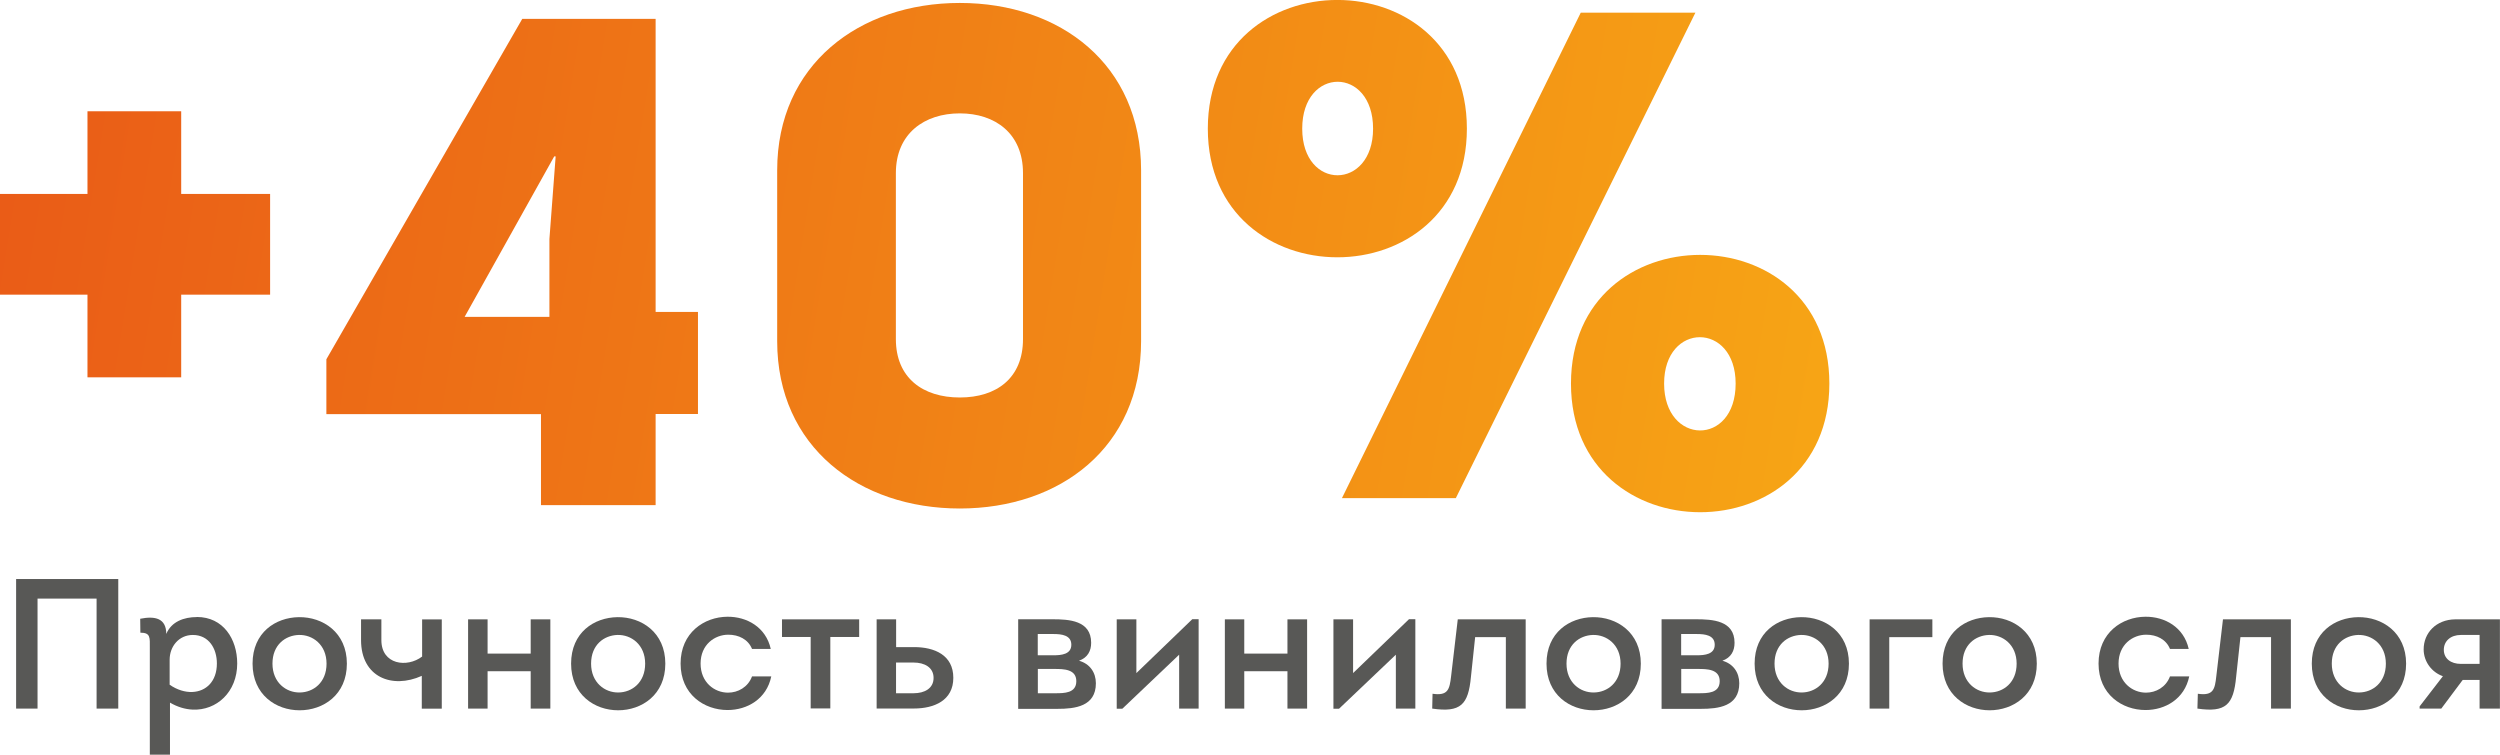 <?xml version="1.0" encoding="UTF-8"?>
<svg id="Layer_2" data-name="Layer 2" xmlns="http://www.w3.org/2000/svg" xmlns:xlink="http://www.w3.org/1999/xlink" viewBox="0 0 296.36 89.45">
  <defs>
    <style>
      .cls-1 {
        fill: url(#linear-gradient-2);
      }

      .cls-2 {
        fill: url(#linear-gradient-4);
      }

      .cls-3 {
        fill: url(#linear-gradient-3);
      }

      .cls-4 {
        fill: #585856;
      }

      .cls-5 {
        fill: url(#linear-gradient);
      }
    </style>
    <linearGradient id="linear-gradient" x1="-12.07" y1="24.46" x2="269.29" y2="69.69" gradientUnits="userSpaceOnUse">
      <stop offset="0" stop-color="#e95817"/>
      <stop offset="1" stop-color="#fab714"/>
    </linearGradient>
    <linearGradient id="linear-gradient-2" x1="-11.01" y1="17.89" x2="270.35" y2="63.12" xlink:href="#linear-gradient"/>
    <linearGradient id="linear-gradient-3" x1="-9.82" y1="10.45" x2="271.54" y2="55.69" xlink:href="#linear-gradient"/>
    <linearGradient id="linear-gradient-4" x1="-8.14" y1=".03" x2="273.22" y2="45.26" xlink:href="#linear-gradient"/>
  </defs>
  <g id="Layer_1-2" data-name="Layer 1">
    <g>
      <g>
        <path class="cls-4" d="M14.02,68.64v15.36h-2.57v-13.04h-7v13.04H1.91v-15.36h12.12Z"/>
        <path class="cls-4" d="M23.34,73.14c3.12,0,4.78,2.61,4.78,5.51,0,3.4-2.46,5.6-5.29,5.47-.88-.04-1.8-.31-2.68-.83v6.17h-2.39v-12.64c0-1.23.11-1.82-1.12-1.82l-.02-1.65c1.75-.35,3.09-.07,3.09,1.8.61-1.47,2.11-2,3.62-2ZM20.11,81.17c.88.61,1.84.9,2.7.86,1.6-.07,2.9-1.23,2.9-3.38,0-1.75-.94-3.38-2.85-3.38-1.65,0-2.75,1.36-2.75,2.94v2.96Z"/>
        <path class="cls-4" d="M35.51,84.2c-2.79,0-5.57-1.84-5.57-5.53s2.72-5.47,5.49-5.51c2.83-.04,5.69,1.8,5.69,5.51s-2.81,5.53-5.6,5.53ZM35.55,82.09c1.58-.02,3.16-1.16,3.16-3.42s-1.67-3.45-3.29-3.4c-1.58.05-3.12,1.16-3.12,3.4s1.62,3.45,3.25,3.42Z"/>
        <path class="cls-4" d="M50.04,77.84v-4.41h2.33v10.58h-2.37v-3.89c-3.51,1.58-7.2.17-7.2-4.24v-2.46h2.41v2.46c0,2.92,3.05,3.31,4.83,1.95Z"/>
        <path class="cls-4" d="M65.24,73.42v10.58h-2.33v-4.43h-5.11v4.43h-2.31v-10.58h2.31v4.06h5.11v-4.06h2.33Z"/>
        <path class="cls-4" d="M73.28,84.2c-2.79,0-5.58-1.84-5.58-5.53s2.72-5.47,5.49-5.51c2.83-.04,5.68,1.8,5.68,5.51s-2.81,5.53-5.6,5.53ZM73.32,82.09c1.58-.02,3.16-1.16,3.16-3.42s-1.67-3.45-3.29-3.4c-1.58.05-3.12,1.16-3.12,3.4s1.62,3.45,3.25,3.42Z"/>
        <path class="cls-4" d="M89.15,76.93c-.46-1.14-1.58-1.69-2.81-1.69-1.62,0-3.29,1.18-3.29,3.42s1.65,3.45,3.25,3.45c1.18,0,2.37-.64,2.85-1.93h2.28c-.55,2.68-2.85,3.99-5.18,3.99-2.76,0-5.57-1.84-5.57-5.51s2.81-5.53,5.55-5.55c2.3-.02,4.56,1.23,5.14,3.82h-2.22Z"/>
        <path class="cls-4" d="M96.1,83.98v-8.47h-3.4v-2.09h9.15v2.09h-3.42v8.47h-2.33Z"/>
        <path class="cls-4" d="M103.92,84v-10.58h2.31v3.29h2.13c2.41,0,4.65.94,4.65,3.64s-2.28,3.64-4.68,3.64h-4.41ZM106.22,78.54v3.64h2.08c1.3,0,2.37-.57,2.37-1.82s-1.08-1.82-2.37-1.82h-2.08Z"/>
        <path class="cls-4" d="M127.89,78.32c1.3.35,2.02,1.4,2.02,2.68,0,2.75-2.48,3.03-4.56,3.03h-4.65v-10.62h4.06c1.95,0,4.59.13,4.59,2.79,0,.94-.39,1.75-1.45,2.13ZM124.89,77.68c.92,0,2.11-.11,2.11-1.25s-1.16-1.27-2.11-1.27h-1.87v2.52h1.87ZM125.11,82.18c1.03,0,2.48,0,2.48-1.43s-1.49-1.45-2.59-1.45h-1.97v2.88h2.09Z"/>
        <path class="cls-4" d="M133.04,84.02h-.66v-10.6h2.33v6.37l6.63-6.39h.75v10.6h-2.31v-6.39l-6.74,6.41Z"/>
        <path class="cls-4" d="M154.95,73.42v10.58h-2.33v-4.43h-5.12v4.43h-2.3v-10.58h2.3v4.06h5.12v-4.06h2.33Z"/>
        <path class="cls-4" d="M158.73,84.02h-.66v-10.6h2.33v6.37l6.63-6.39h.75v10.6h-2.31v-6.39l-6.74,6.41Z"/>
        <path class="cls-4" d="M174.87,75.53l-.5,4.72c-.31,3.29-1.21,4.24-4.59,3.75l.04-1.76c1.84.27,2.02-.52,2.2-2.08l.79-6.74h8.05v10.58h-2.35v-8.47h-3.64Z"/>
        <path class="cls-4" d="M188.9,84.2c-2.79,0-5.57-1.84-5.57-5.53s2.72-5.47,5.49-5.51c2.83-.04,5.69,1.8,5.69,5.51s-2.81,5.53-5.6,5.53ZM188.95,82.09c1.58-.02,3.16-1.16,3.16-3.42s-1.67-3.45-3.29-3.4c-1.58.05-3.12,1.16-3.12,3.4s1.62,3.45,3.25,3.42Z"/>
        <path class="cls-4" d="M204.16,78.32c1.3.35,2.02,1.4,2.02,2.68,0,2.75-2.48,3.03-4.56,3.03h-4.65v-10.62h4.06c1.95,0,4.59.13,4.59,2.79,0,.94-.39,1.75-1.45,2.13ZM201.16,77.68c.92,0,2.11-.11,2.11-1.25s-1.16-1.27-2.11-1.27h-1.87v2.52h1.87ZM201.38,82.18c1.03,0,2.48,0,2.48-1.43s-1.49-1.45-2.59-1.45h-1.97v2.88h2.09Z"/>
        <path class="cls-4" d="M213.57,84.2c-2.79,0-5.57-1.84-5.57-5.53s2.72-5.47,5.49-5.51c2.83-.04,5.69,1.8,5.69,5.51s-2.81,5.53-5.6,5.53ZM213.61,82.09c1.58-.02,3.16-1.16,3.16-3.42s-1.67-3.45-3.29-3.4c-1.58.05-3.12,1.16-3.12,3.4s1.62,3.45,3.25,3.42Z"/>
        <path class="cls-4" d="M221.63,84v-10.58h7.44v2.11h-5.11v8.47h-2.33Z"/>
        <path class="cls-4" d="M235.86,84.2c-2.79,0-5.58-1.84-5.58-5.53s2.72-5.47,5.49-5.51c2.83-.04,5.68,1.8,5.68,5.51s-2.81,5.53-5.6,5.53ZM235.9,82.09c1.58-.02,3.16-1.16,3.16-3.42s-1.67-3.45-3.29-3.4c-1.58.05-3.12,1.16-3.12,3.4s1.62,3.45,3.25,3.42Z"/>
        <path class="cls-4" d="M257.24,76.93c-.46-1.14-1.58-1.69-2.81-1.69-1.62,0-3.29,1.18-3.29,3.42s1.65,3.45,3.25,3.45c1.18,0,2.37-.64,2.85-1.93h2.28c-.55,2.68-2.85,3.99-5.18,3.99-2.76,0-5.57-1.84-5.57-5.51s2.81-5.53,5.55-5.55c2.3-.02,4.56,1.23,5.14,3.82h-2.22Z"/>
        <path class="cls-4" d="M265.59,75.53l-.51,4.72c-.31,3.29-1.21,4.24-4.59,3.75l.05-1.76c1.84.27,2.02-.52,2.19-2.08l.79-6.74h8.05v10.58h-2.35v-8.47h-3.64Z"/>
        <path class="cls-4" d="M279.62,84.2c-2.79,0-5.57-1.84-5.57-5.53s2.72-5.47,5.49-5.51c2.83-.04,5.69,1.8,5.69,5.51s-2.81,5.53-5.6,5.53ZM279.67,82.09c1.58-.02,3.16-1.16,3.16-3.42s-1.67-3.45-3.29-3.4c-1.58.05-3.12,1.16-3.12,3.4s1.62,3.45,3.25,3.42Z"/>
        <path class="cls-4" d="M289.59,80.16c-1.32-.46-2.28-1.73-2.28-3.18,0-1.93,1.45-3.53,3.73-3.56h5.31v10.58h-2.41v-3.4h-2l-2.54,3.4h-2.57v-.26l2.76-3.58ZM293.94,78.69v-3.42h-2.22c-1.21,0-2.02.72-2.02,1.76s.83,1.67,2.02,1.67h2.22Z"/>
      </g>
      <g>
        <path class="cls-5" d="M0,22.99h10.37v-9.8h11.11v9.8h10.54v11.94h-10.54v9.8h-11.11v-9.8H0v-11.94Z"/>
        <path class="cls-1" d="M77.72,59.88h-13.59v-10.79h-25.44v-6.5L61.91,2.24h15.81v34.74h5.02v12.1h-5.02v10.79ZM65.7,18.54l-10.62,19.02h10.05v-9.22l.74-9.8h-.16Z"/>
        <path class="cls-3" d="M135.27,20.19v20.25c0,12.6-9.63,19.84-21.49,19.84s-21.65-7.25-21.65-19.84v-20.25C92.13,7.68,101.84.35,113.78.35s21.49,7.33,21.49,19.84ZM121.27,40.2v-19.68c0-4.69-3.29-7.08-7.49-7.08s-7.58,2.39-7.58,7.08v19.68c0,4.61,3.21,6.92,7.58,6.92s7.49-2.31,7.49-6.92Z"/>
        <path class="cls-2" d="M143.18,15.25c0-20.34,30.71-20.34,30.71,0s-30.71,20.33-30.71,0ZM162.77,15.25c0-7.41-8.4-7.41-8.4,0s8.4,7.33,8.4,0ZM187.39,1.5h13.59l-28.4,57.55h-13.5L187.39,1.5ZM186.23,45.47c0-20.34,30.63-20.34,30.63,0s-30.63,20.33-30.63,0ZM205.75,45.47c0-7.33-8.48-7.33-8.48,0s8.48,7.49,8.48,0Z"/>
      </g>
    </g>
  </g>
</svg>